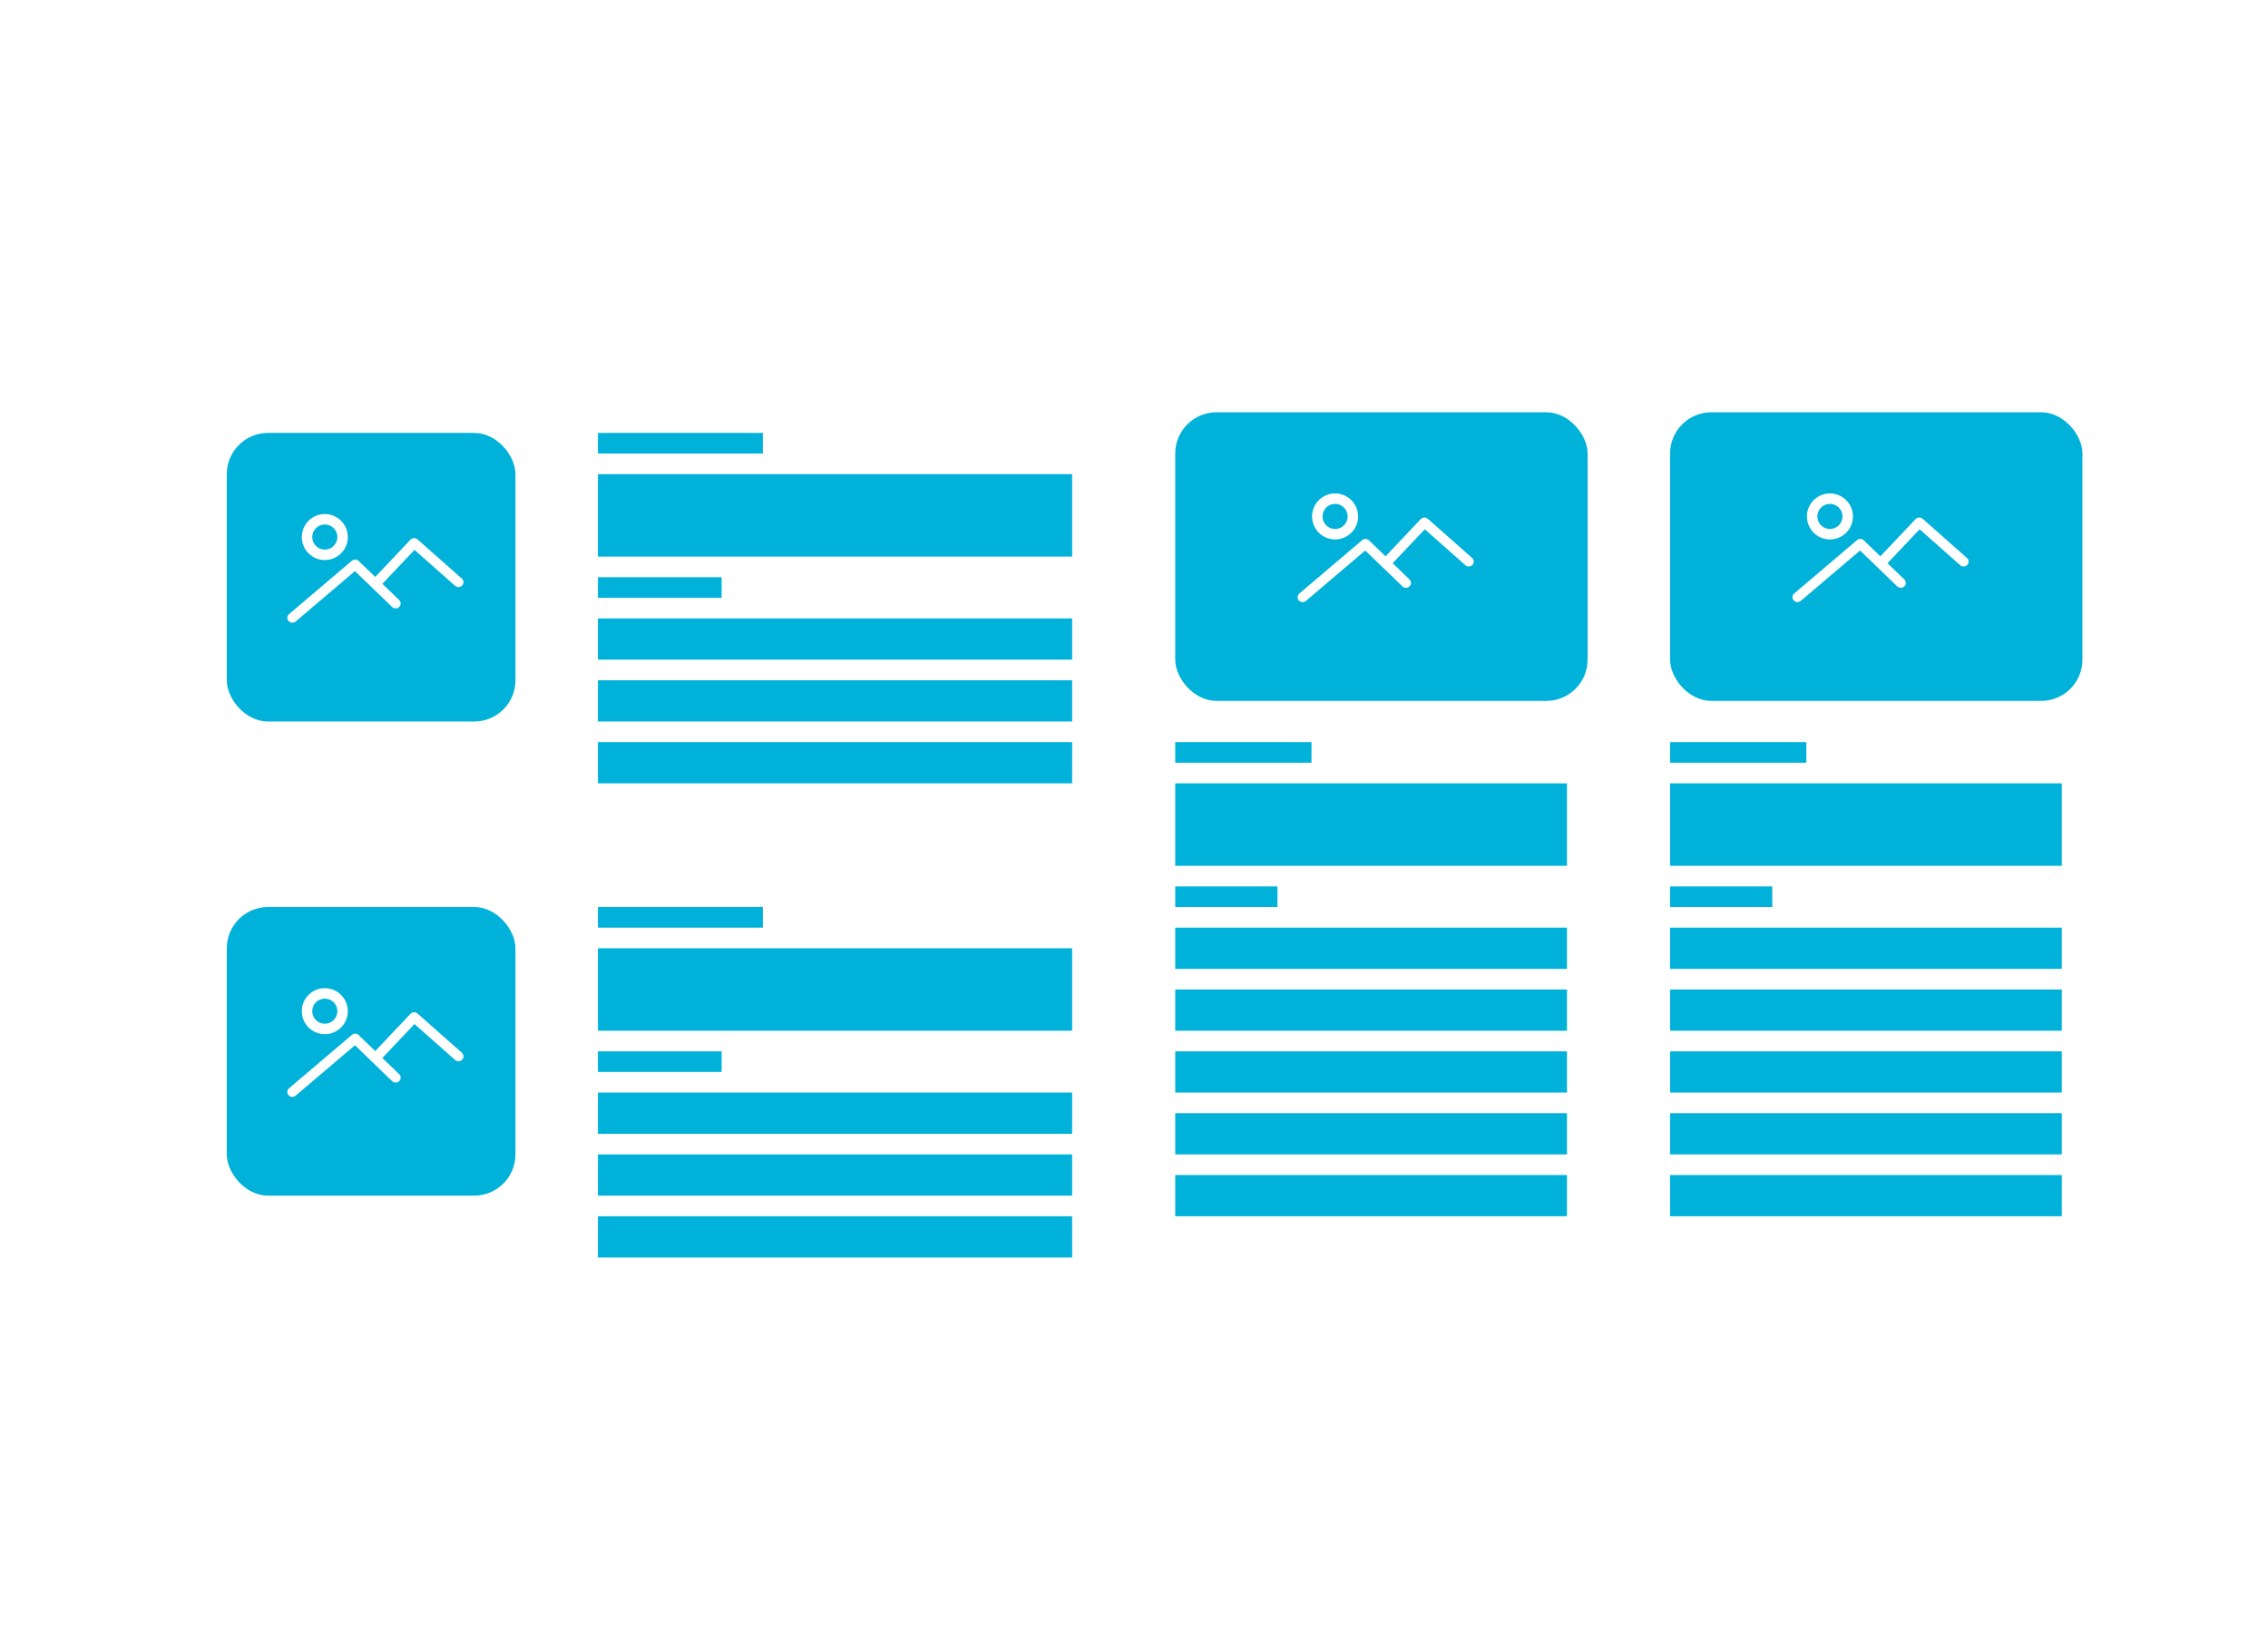 <svg width="110" height="80" viewBox="0 0 110 80" fill="none" xmlns="http://www.w3.org/2000/svg">
<rect width="110" height="80" fill="white"/>
<rect x="29" y="23" width="23" height="4" fill="#00B2DA"/>
<rect x="29" y="21" width="8" height="1" fill="#00B2DA"/>
<rect x="29" y="28" width="6" height="1" fill="#00B2DA"/>
<rect x="29" y="30" width="23" height="2" fill="#00B2DA"/>
<rect x="29" y="33" width="23" height="2" fill="#00B2DA"/>
<rect x="29" y="36" width="23" height="2" fill="#00B2DA"/>
<rect x="11" y="21" width="14" height="14" rx="2" fill="#00B2DA"/>
<mask id="path-8-outside-1_2878_14232" maskUnits="userSpaceOnUse" x="13" y="24" width="10" height="7" fill="black">
<rect fill="white" x="13" y="24" width="10" height="7"/>
<path fill-rule="evenodd" clip-rule="evenodd" d="M16.805 26.052C16.805 26.632 16.333 27.104 15.753 27.104C15.173 27.104 14.701 26.632 14.701 26.052C14.701 25.472 15.173 25 15.753 25C16.333 25 16.805 25.472 16.805 26.052ZM16.427 26.052C16.427 25.68 16.125 25.378 15.753 25.378C15.381 25.378 15.079 25.681 15.079 26.052C15.079 26.424 15.381 26.726 15.753 26.726C16.125 26.726 16.427 26.424 16.427 26.052ZM14.297 30.1C14.263 30.129 14.221 30.143 14.179 30.143C14.13 30.143 14.08 30.123 14.045 30.084C13.979 30.013 13.986 29.903 14.061 29.84L17.108 27.251C17.179 27.191 17.286 27.195 17.353 27.259L18.202 28.079L19.956 26.225C19.988 26.191 20.032 26.171 20.08 26.169C20.127 26.168 20.174 26.183 20.209 26.214L22.357 28.115C22.43 28.179 22.435 28.289 22.369 28.359C22.302 28.429 22.188 28.434 22.116 28.37L20.099 26.586L18.455 28.323L19.316 29.154C19.386 29.221 19.386 29.331 19.316 29.398C19.246 29.466 19.133 29.466 19.063 29.398L17.218 27.618L14.297 30.1Z"/>
</mask>
<path fill-rule="evenodd" clip-rule="evenodd" d="M16.805 26.052C16.805 26.632 16.333 27.104 15.753 27.104C15.173 27.104 14.701 26.632 14.701 26.052C14.701 25.472 15.173 25 15.753 25C16.333 25 16.805 25.472 16.805 26.052ZM16.427 26.052C16.427 25.68 16.125 25.378 15.753 25.378C15.381 25.378 15.079 25.681 15.079 26.052C15.079 26.424 15.381 26.726 15.753 26.726C16.125 26.726 16.427 26.424 16.427 26.052ZM14.297 30.1C14.263 30.129 14.221 30.143 14.179 30.143C14.13 30.143 14.08 30.123 14.045 30.084C13.979 30.013 13.986 29.903 14.061 29.84L17.108 27.251C17.179 27.191 17.286 27.195 17.353 27.259L18.202 28.079L19.956 26.225C19.988 26.191 20.032 26.171 20.08 26.169C20.127 26.168 20.174 26.183 20.209 26.214L22.357 28.115C22.43 28.179 22.435 28.289 22.369 28.359C22.302 28.429 22.188 28.434 22.116 28.37L20.099 26.586L18.455 28.323L19.316 29.154C19.386 29.221 19.386 29.331 19.316 29.398C19.246 29.466 19.133 29.466 19.063 29.398L17.218 27.618L14.297 30.1Z" fill="white"/>
<path d="M14.297 30.1L14.339 30.149L14.339 30.149L14.297 30.1ZM14.045 30.084L13.997 30.128L13.997 30.128L14.045 30.084ZM14.061 29.84L14.102 29.889L14.102 29.889L14.061 29.84ZM17.108 27.251L17.066 27.202L17.066 27.203L17.108 27.251ZM17.353 27.259L17.397 27.213L17.397 27.213L17.353 27.259ZM18.202 28.079L18.157 28.125L18.204 28.17L18.249 28.123L18.202 28.079ZM19.956 26.225L19.909 26.181L19.909 26.181L19.956 26.225ZM20.08 26.169L20.078 26.105L20.077 26.105L20.08 26.169ZM20.209 26.214L20.251 26.166L20.251 26.166L20.209 26.214ZM22.357 28.115L22.315 28.163L22.315 28.163L22.357 28.115ZM22.369 28.359L22.322 28.315V28.315L22.369 28.359ZM22.116 28.37L22.073 28.418L22.073 28.418L22.116 28.37ZM20.099 26.586L20.142 26.538L20.095 26.497L20.052 26.542L20.099 26.586ZM18.455 28.323L18.409 28.279L18.365 28.325L18.411 28.369L18.455 28.323ZM19.316 29.154L19.271 29.2L19.316 29.154ZM19.316 29.398L19.361 29.444L19.316 29.398ZM19.063 29.398L19.108 29.352L19.108 29.352L19.063 29.398ZM17.218 27.618L17.263 27.572L17.221 27.532L17.177 27.569L17.218 27.618ZM15.753 27.168C16.369 27.168 16.869 26.668 16.869 26.052H16.741C16.741 26.596 16.298 27.04 15.753 27.04V27.168ZM14.637 26.052C14.637 26.668 15.138 27.168 15.753 27.168V27.04C15.209 27.04 14.765 26.596 14.765 26.052H14.637ZM15.753 24.936C15.138 24.936 14.637 25.436 14.637 26.052H14.765C14.765 25.507 15.209 25.064 15.753 25.064V24.936ZM16.869 26.052C16.869 25.436 16.369 24.936 15.753 24.936V25.064C16.298 25.064 16.741 25.507 16.741 26.052H16.869ZM15.753 25.442C16.089 25.442 16.363 25.716 16.363 26.052H16.492C16.492 25.645 16.16 25.314 15.753 25.314V25.442ZM15.143 26.052C15.143 25.716 15.417 25.442 15.753 25.442V25.314C15.346 25.314 15.015 25.645 15.015 26.052H15.143ZM15.753 26.662C15.417 26.662 15.143 26.388 15.143 26.052H15.015C15.015 26.459 15.346 26.79 15.753 26.79V26.662ZM16.363 26.052C16.363 26.388 16.089 26.662 15.753 26.662V26.79C16.16 26.79 16.492 26.459 16.492 26.052H16.363ZM14.179 30.207C14.235 30.207 14.293 30.188 14.339 30.149L14.256 30.051C14.234 30.069 14.207 30.079 14.179 30.079V30.207ZM13.997 30.128C14.046 30.181 14.113 30.207 14.179 30.207V30.079C14.146 30.079 14.115 30.066 14.092 30.041L13.997 30.128ZM14.019 29.791C13.917 29.878 13.907 30.029 13.997 30.128L14.092 30.041C14.052 29.996 14.056 29.929 14.102 29.889L14.019 29.791ZM17.066 27.203L14.019 29.791L14.102 29.889L17.149 27.3L17.066 27.203ZM17.397 27.213C17.306 27.125 17.162 27.121 17.066 27.202L17.149 27.3C17.195 27.262 17.265 27.264 17.308 27.305L17.397 27.213ZM18.247 28.032L17.397 27.213L17.308 27.305L18.157 28.125L18.247 28.032ZM19.909 26.181L18.155 28.034L18.249 28.123L20.002 26.269L19.909 26.181ZM20.077 26.105C20.013 26.108 19.953 26.135 19.909 26.181L20.002 26.269C20.023 26.248 20.052 26.235 20.083 26.233L20.077 26.105ZM20.251 26.166C20.203 26.123 20.14 26.103 20.078 26.105L20.081 26.233C20.114 26.233 20.145 26.243 20.166 26.262L20.251 26.166ZM22.4 28.067L20.251 26.166L20.166 26.262L22.315 28.163L22.4 28.067ZM22.415 28.403C22.507 28.306 22.5 28.155 22.4 28.067L22.315 28.163C22.361 28.203 22.363 28.271 22.322 28.315L22.415 28.403ZM22.073 28.418C22.172 28.505 22.324 28.499 22.415 28.403L22.322 28.315C22.279 28.36 22.205 28.363 22.158 28.322L22.073 28.418ZM20.057 26.634L22.073 28.418L22.158 28.322L20.142 26.538L20.057 26.634ZM18.502 28.367L20.146 26.63L20.052 26.542L18.409 28.279L18.502 28.367ZM19.361 29.108L18.5 28.277L18.411 28.369L19.271 29.2L19.361 29.108ZM19.361 29.444C19.457 29.352 19.457 29.2 19.361 29.108L19.271 29.2C19.315 29.242 19.315 29.31 19.271 29.352L19.361 29.444ZM19.018 29.444C19.113 29.536 19.266 29.536 19.361 29.444L19.271 29.352C19.226 29.395 19.153 29.395 19.108 29.352L19.018 29.444ZM17.174 27.665L19.018 29.444L19.108 29.352L17.263 27.572L17.174 27.665ZM14.339 30.149L17.26 27.667L17.177 27.569L14.256 30.051L14.339 30.149Z" fill="white" mask="url(#path-8-outside-1_2878_14232)"/>
<rect x="29" y="46" width="23" height="4" fill="#00B2DA"/>
<rect x="29" y="44" width="8" height="1" fill="#00B2DA"/>
<rect x="29" y="51" width="6" height="1" fill="#00B2DA"/>
<rect x="29" y="53" width="23" height="2" fill="#00B2DA"/>
<rect x="29" y="56" width="23" height="2" fill="#00B2DA"/>
<rect x="29" y="59" width="23" height="2" fill="#00B2DA"/>
<rect x="11" y="44" width="14" height="14" rx="2" fill="#00B2DA"/>
<mask id="path-17-outside-2_2878_14232" maskUnits="userSpaceOnUse" x="13" y="47" width="10" height="7" fill="black">
<rect fill="white" x="13" y="47" width="10" height="7"/>
<path fill-rule="evenodd" clip-rule="evenodd" d="M16.805 49.052C16.805 49.632 16.333 50.104 15.753 50.104C15.173 50.104 14.701 49.632 14.701 49.052C14.701 48.472 15.173 48 15.753 48C16.333 48 16.805 48.472 16.805 49.052ZM16.427 49.052C16.427 48.68 16.125 48.378 15.753 48.378C15.381 48.378 15.079 48.681 15.079 49.052C15.079 49.424 15.381 49.726 15.753 49.726C16.125 49.726 16.427 49.423 16.427 49.052ZM14.297 53.1C14.263 53.129 14.221 53.143 14.179 53.143C14.13 53.143 14.08 53.123 14.045 53.084C13.979 53.013 13.986 52.903 14.061 52.84L17.108 50.251C17.179 50.191 17.286 50.195 17.353 50.259L18.202 51.079L19.956 49.225C19.988 49.191 20.032 49.171 20.08 49.169C20.127 49.168 20.174 49.183 20.209 49.214L22.357 51.115C22.43 51.179 22.435 51.289 22.369 51.359C22.302 51.429 22.188 51.434 22.116 51.37L20.099 49.586L18.455 51.323L19.316 52.154C19.386 52.221 19.386 52.331 19.316 52.398C19.246 52.466 19.133 52.466 19.063 52.398L17.218 50.618L14.297 53.1Z"/>
</mask>
<path fill-rule="evenodd" clip-rule="evenodd" d="M16.805 49.052C16.805 49.632 16.333 50.104 15.753 50.104C15.173 50.104 14.701 49.632 14.701 49.052C14.701 48.472 15.173 48 15.753 48C16.333 48 16.805 48.472 16.805 49.052ZM16.427 49.052C16.427 48.68 16.125 48.378 15.753 48.378C15.381 48.378 15.079 48.681 15.079 49.052C15.079 49.424 15.381 49.726 15.753 49.726C16.125 49.726 16.427 49.423 16.427 49.052ZM14.297 53.1C14.263 53.129 14.221 53.143 14.179 53.143C14.13 53.143 14.08 53.123 14.045 53.084C13.979 53.013 13.986 52.903 14.061 52.84L17.108 50.251C17.179 50.191 17.286 50.195 17.353 50.259L18.202 51.079L19.956 49.225C19.988 49.191 20.032 49.171 20.08 49.169C20.127 49.168 20.174 49.183 20.209 49.214L22.357 51.115C22.43 51.179 22.435 51.289 22.369 51.359C22.302 51.429 22.188 51.434 22.116 51.37L20.099 49.586L18.455 51.323L19.316 52.154C19.386 52.221 19.386 52.331 19.316 52.398C19.246 52.466 19.133 52.466 19.063 52.398L17.218 50.618L14.297 53.1Z" fill="white"/>
<path d="M14.297 53.1L14.339 53.149L14.339 53.149L14.297 53.1ZM14.045 53.084L13.997 53.128L13.997 53.128L14.045 53.084ZM14.061 52.84L14.102 52.889L14.102 52.889L14.061 52.84ZM17.108 50.251L17.066 50.202L17.066 50.203L17.108 50.251ZM17.353 50.259L17.397 50.213L17.397 50.213L17.353 50.259ZM18.202 51.079L18.157 51.125L18.204 51.17L18.249 51.123L18.202 51.079ZM19.956 49.225L19.909 49.181L19.909 49.181L19.956 49.225ZM20.08 49.169L20.078 49.105L20.077 49.105L20.08 49.169ZM20.209 49.214L20.251 49.166L20.251 49.166L20.209 49.214ZM22.357 51.115L22.315 51.163L22.315 51.163L22.357 51.115ZM22.369 51.359L22.322 51.315V51.315L22.369 51.359ZM22.116 51.37L22.073 51.418L22.073 51.418L22.116 51.37ZM20.099 49.586L20.142 49.538L20.095 49.497L20.052 49.542L20.099 49.586ZM18.455 51.323L18.409 51.279L18.365 51.325L18.411 51.37L18.455 51.323ZM19.316 52.154L19.271 52.2L19.316 52.154ZM19.316 52.398L19.361 52.444L19.316 52.398ZM19.063 52.398L19.108 52.352L19.108 52.352L19.063 52.398ZM17.218 50.618L17.263 50.572L17.221 50.532L17.177 50.569L17.218 50.618ZM15.753 50.168C16.369 50.168 16.869 49.668 16.869 49.052H16.741C16.741 49.596 16.298 50.04 15.753 50.04V50.168ZM14.637 49.052C14.637 49.667 15.138 50.168 15.753 50.168V50.04C15.209 50.04 14.765 49.596 14.765 49.052H14.637ZM15.753 47.936C15.138 47.936 14.637 48.436 14.637 49.052H14.765C14.765 48.507 15.209 48.064 15.753 48.064V47.936ZM16.869 49.052C16.869 48.436 16.369 47.936 15.753 47.936V48.064C16.298 48.064 16.741 48.507 16.741 49.052H16.869ZM15.753 48.442C16.089 48.442 16.363 48.716 16.363 49.052H16.492C16.492 48.645 16.16 48.313 15.753 48.313V48.442ZM15.143 49.052C15.143 48.716 15.417 48.442 15.753 48.442V48.313C15.346 48.313 15.015 48.645 15.015 49.052H15.143ZM15.753 49.662C15.417 49.662 15.143 49.388 15.143 49.052H15.015C15.015 49.459 15.346 49.79 15.753 49.79V49.662ZM16.363 49.052C16.363 49.388 16.089 49.662 15.753 49.662V49.79C16.16 49.79 16.492 49.459 16.492 49.052H16.363ZM14.179 53.207C14.235 53.207 14.293 53.188 14.339 53.149L14.256 53.051C14.234 53.069 14.207 53.079 14.179 53.079V53.207ZM13.997 53.128C14.046 53.181 14.113 53.207 14.179 53.207V53.079C14.146 53.079 14.115 53.066 14.092 53.041L13.997 53.128ZM14.019 52.791C13.917 52.878 13.907 53.029 13.997 53.128L14.092 53.041C14.052 52.996 14.056 52.929 14.102 52.889L14.019 52.791ZM17.066 50.203L14.019 52.791L14.102 52.889L17.149 50.3L17.066 50.203ZM17.397 50.213C17.306 50.125 17.162 50.121 17.066 50.202L17.149 50.3C17.195 50.262 17.265 50.264 17.308 50.305L17.397 50.213ZM18.247 51.032L17.397 50.213L17.308 50.305L18.157 51.125L18.247 51.032ZM19.909 49.181L18.155 51.034L18.249 51.123L20.002 49.269L19.909 49.181ZM20.077 49.105C20.013 49.108 19.953 49.135 19.909 49.181L20.002 49.269C20.023 49.248 20.052 49.234 20.083 49.233L20.077 49.105ZM20.251 49.166C20.203 49.123 20.14 49.103 20.078 49.105L20.081 49.233C20.114 49.233 20.145 49.243 20.166 49.262L20.251 49.166ZM22.4 51.067L20.251 49.166L20.166 49.262L22.315 51.163L22.4 51.067ZM22.415 51.403C22.507 51.306 22.5 51.155 22.4 51.067L22.315 51.163C22.361 51.203 22.363 51.271 22.322 51.315L22.415 51.403ZM22.073 51.418C22.172 51.505 22.324 51.499 22.415 51.403L22.322 51.315C22.279 51.36 22.205 51.363 22.158 51.322L22.073 51.418ZM20.057 49.634L22.073 51.418L22.158 51.322L20.142 49.538L20.057 49.634ZM18.502 51.367L20.146 49.63L20.052 49.542L18.409 51.279L18.502 51.367ZM19.361 52.108L18.5 51.277L18.411 51.37L19.271 52.2L19.361 52.108ZM19.361 52.444C19.457 52.352 19.457 52.2 19.361 52.108L19.271 52.2C19.315 52.242 19.315 52.31 19.271 52.352L19.361 52.444ZM19.018 52.444C19.113 52.536 19.266 52.536 19.361 52.444L19.271 52.352C19.226 52.395 19.153 52.395 19.108 52.352L19.018 52.444ZM17.174 50.664L19.018 52.444L19.108 52.352L17.263 50.572L17.174 50.664ZM14.339 53.149L17.26 50.667L17.177 50.569L14.256 53.051L14.339 53.149Z" fill="white" mask="url(#path-17-outside-2_2878_14232)"/>
<rect x="57" y="38" width="19" height="4" fill="#00B2DA"/>
<rect x="57" y="36" width="6.609" height="1" fill="#00B2DA"/>
<rect x="57" y="43" width="4.957" height="1" fill="#00B2DA"/>
<rect x="57" y="45" width="19" height="2" fill="#00B2DA"/>
<rect x="57" y="48" width="19" height="2" fill="#00B2DA"/>
<rect x="57" y="51" width="19" height="2" fill="#00B2DA"/>
<rect x="57" y="54" width="19" height="2" fill="#00B2DA"/>
<rect x="57" y="57" width="19" height="2" fill="#00B2DA"/>
<rect x="57" y="20" width="20" height="14" rx="2" fill="#00B2DA"/>
<mask id="path-28-outside-3_2878_14232" maskUnits="userSpaceOnUse" x="62" y="23" width="10" height="7" fill="black">
<rect fill="white" x="62" y="23" width="10" height="7"/>
<path fill-rule="evenodd" clip-rule="evenodd" d="M65.805 25.052C65.805 25.632 65.333 26.104 64.753 26.104C64.173 26.104 63.701 25.632 63.701 25.052C63.701 24.472 64.173 24 64.753 24C65.333 24 65.805 24.472 65.805 25.052ZM65.427 25.052C65.427 24.68 65.125 24.378 64.753 24.378C64.381 24.378 64.079 24.681 64.079 25.052C64.079 25.424 64.381 25.726 64.753 25.726C65.125 25.726 65.427 25.424 65.427 25.052ZM63.297 29.1C63.263 29.129 63.221 29.143 63.179 29.143C63.13 29.143 63.08 29.123 63.045 29.084C62.979 29.013 62.986 28.903 63.061 28.84L66.108 26.251C66.179 26.191 66.286 26.195 66.353 26.259L67.202 27.079L68.956 25.225C68.988 25.191 69.032 25.171 69.08 25.169C69.127 25.168 69.174 25.183 69.209 25.214L71.357 27.115C71.43 27.179 71.435 27.289 71.368 27.359C71.302 27.429 71.188 27.434 71.115 27.37L69.099 25.586L67.455 27.323L68.316 28.154C68.386 28.221 68.386 28.331 68.316 28.398C68.246 28.466 68.133 28.466 68.063 28.398L66.218 26.618L63.297 29.1Z"/>
</mask>
<path fill-rule="evenodd" clip-rule="evenodd" d="M65.805 25.052C65.805 25.632 65.333 26.104 64.753 26.104C64.173 26.104 63.701 25.632 63.701 25.052C63.701 24.472 64.173 24 64.753 24C65.333 24 65.805 24.472 65.805 25.052ZM65.427 25.052C65.427 24.68 65.125 24.378 64.753 24.378C64.381 24.378 64.079 24.681 64.079 25.052C64.079 25.424 64.381 25.726 64.753 25.726C65.125 25.726 65.427 25.424 65.427 25.052ZM63.297 29.1C63.263 29.129 63.221 29.143 63.179 29.143C63.13 29.143 63.08 29.123 63.045 29.084C62.979 29.013 62.986 28.903 63.061 28.84L66.108 26.251C66.179 26.191 66.286 26.195 66.353 26.259L67.202 27.079L68.956 25.225C68.988 25.191 69.032 25.171 69.08 25.169C69.127 25.168 69.174 25.183 69.209 25.214L71.357 27.115C71.43 27.179 71.435 27.289 71.368 27.359C71.302 27.429 71.188 27.434 71.115 27.37L69.099 25.586L67.455 27.323L68.316 28.154C68.386 28.221 68.386 28.331 68.316 28.398C68.246 28.466 68.133 28.466 68.063 28.398L66.218 26.618L63.297 29.1Z" fill="white"/>
<path d="M63.297 29.1L63.339 29.149L63.339 29.149L63.297 29.1ZM63.045 29.084L62.997 29.128L62.997 29.128L63.045 29.084ZM63.061 28.84L63.102 28.889L63.102 28.889L63.061 28.84ZM66.108 26.251L66.066 26.202L66.066 26.203L66.108 26.251ZM66.353 26.259L66.397 26.213L66.397 26.213L66.353 26.259ZM67.202 27.079L67.157 27.125L67.204 27.17L67.249 27.123L67.202 27.079ZM68.956 25.225L68.909 25.181L68.909 25.181L68.956 25.225ZM69.08 25.169L69.078 25.105L69.077 25.105L69.08 25.169ZM69.209 25.214L69.251 25.166L69.251 25.166L69.209 25.214ZM71.357 27.115L71.315 27.163L71.315 27.163L71.357 27.115ZM71.368 27.359L71.322 27.315V27.315L71.368 27.359ZM71.115 27.37L71.073 27.418L71.073 27.418L71.115 27.37ZM69.099 25.586L69.142 25.538L69.095 25.497L69.052 25.542L69.099 25.586ZM67.455 27.323L67.409 27.279L67.365 27.325L67.411 27.369L67.455 27.323ZM68.316 28.154L68.271 28.2L68.316 28.154ZM68.316 28.398L68.361 28.444L68.316 28.398ZM68.063 28.398L68.108 28.352L68.108 28.352L68.063 28.398ZM66.218 26.618L66.263 26.572L66.221 26.532L66.177 26.569L66.218 26.618ZM64.753 26.168C65.369 26.168 65.869 25.668 65.869 25.052H65.741C65.741 25.596 65.298 26.04 64.753 26.04V26.168ZM63.637 25.052C63.637 25.668 64.138 26.168 64.753 26.168V26.04C64.209 26.04 63.766 25.596 63.766 25.052H63.637ZM64.753 23.936C64.138 23.936 63.637 24.436 63.637 25.052H63.766C63.766 24.507 64.209 24.064 64.753 24.064V23.936ZM65.869 25.052C65.869 24.436 65.369 23.936 64.753 23.936V24.064C65.298 24.064 65.741 24.507 65.741 25.052H65.869ZM64.753 24.442C65.089 24.442 65.363 24.716 65.363 25.052H65.492C65.492 24.645 65.16 24.314 64.753 24.314V24.442ZM64.143 25.052C64.143 24.716 64.417 24.442 64.753 24.442V24.314C64.346 24.314 64.015 24.645 64.015 25.052H64.143ZM64.753 25.662C64.417 25.662 64.143 25.388 64.143 25.052H64.015C64.015 25.459 64.346 25.79 64.753 25.79V25.662ZM65.363 25.052C65.363 25.388 65.089 25.662 64.753 25.662V25.79C65.16 25.79 65.492 25.459 65.492 25.052H65.363ZM63.179 29.207C63.235 29.207 63.293 29.188 63.339 29.149L63.256 29.051C63.234 29.069 63.207 29.079 63.179 29.079V29.207ZM62.997 29.128C63.046 29.181 63.113 29.207 63.179 29.207V29.079C63.146 29.079 63.115 29.066 63.092 29.041L62.997 29.128ZM63.019 28.791C62.917 28.878 62.907 29.029 62.997 29.128L63.092 29.041C63.051 28.996 63.056 28.929 63.102 28.889L63.019 28.791ZM66.066 26.203L63.019 28.791L63.102 28.889L66.149 26.3L66.066 26.203ZM66.397 26.213C66.306 26.125 66.162 26.121 66.066 26.202L66.149 26.3C66.195 26.262 66.265 26.264 66.308 26.305L66.397 26.213ZM67.247 27.032L66.397 26.213L66.308 26.305L67.157 27.125L67.247 27.032ZM68.909 25.181L67.155 27.034L67.249 27.123L69.002 25.269L68.909 25.181ZM69.077 25.105C69.013 25.108 68.953 25.135 68.909 25.181L69.002 25.269C69.023 25.248 69.052 25.235 69.083 25.233L69.077 25.105ZM69.251 25.166C69.203 25.123 69.14 25.103 69.078 25.105L69.081 25.233C69.114 25.233 69.144 25.243 69.166 25.262L69.251 25.166ZM71.4 27.067L69.251 25.166L69.166 25.262L71.315 27.163L71.4 27.067ZM71.415 27.403C71.507 27.306 71.5 27.155 71.4 27.067L71.315 27.163C71.361 27.203 71.364 27.271 71.322 27.315L71.415 27.403ZM71.073 27.418C71.172 27.505 71.324 27.499 71.415 27.403L71.322 27.315C71.279 27.36 71.205 27.363 71.158 27.322L71.073 27.418ZM69.057 25.634L71.073 27.418L71.158 27.322L69.142 25.538L69.057 25.634ZM67.502 27.367L69.146 25.63L69.052 25.542L67.409 27.279L67.502 27.367ZM68.361 28.108L67.5 27.277L67.411 27.369L68.271 28.2L68.361 28.108ZM68.361 28.444C68.457 28.352 68.457 28.2 68.361 28.108L68.271 28.2C68.315 28.242 68.315 28.31 68.271 28.352L68.361 28.444ZM68.018 28.444C68.113 28.536 68.266 28.536 68.361 28.444L68.271 28.352C68.226 28.395 68.153 28.395 68.108 28.352L68.018 28.444ZM66.174 26.665L68.018 28.444L68.108 28.352L66.263 26.572L66.174 26.665ZM63.339 29.149L66.26 26.667L66.177 26.569L63.256 29.051L63.339 29.149Z" fill="white" mask="url(#path-28-outside-3_2878_14232)"/>
<rect x="81" y="38" width="19" height="4" fill="#00B2DA"/>
<rect x="81" y="36" width="6.609" height="1" fill="#00B2DA"/>
<rect x="81" y="43" width="4.957" height="1" fill="#00B2DA"/>
<rect x="81" y="45" width="19" height="2" fill="#00B2DA"/>
<rect x="81" y="48" width="19" height="2" fill="#00B2DA"/>
<rect x="81" y="51" width="19" height="2" fill="#00B2DA"/>
<rect x="81" y="54" width="19" height="2" fill="#00B2DA"/>
<rect x="81" y="57" width="19" height="2" fill="#00B2DA"/>
<rect x="81" y="20" width="20" height="14" rx="2" fill="#00B2DA"/>
<mask id="path-39-outside-4_2878_14232" maskUnits="userSpaceOnUse" x="86" y="23" width="10" height="7" fill="black">
<rect fill="white" x="86" y="23" width="10" height="7"/>
<path fill-rule="evenodd" clip-rule="evenodd" d="M89.805 25.052C89.805 25.632 89.333 26.104 88.753 26.104C88.173 26.104 87.701 25.632 87.701 25.052C87.701 24.472 88.173 24 88.753 24C89.333 24 89.805 24.472 89.805 25.052ZM89.427 25.052C89.427 24.68 89.125 24.378 88.753 24.378C88.381 24.378 88.079 24.681 88.079 25.052C88.079 25.424 88.381 25.726 88.753 25.726C89.125 25.726 89.427 25.424 89.427 25.052ZM87.297 29.1C87.263 29.129 87.221 29.143 87.179 29.143C87.13 29.143 87.08 29.123 87.045 29.084C86.979 29.013 86.987 28.903 87.061 28.84L90.108 26.251C90.179 26.191 90.286 26.195 90.353 26.259L91.202 27.079L92.956 25.225C92.988 25.191 93.032 25.171 93.08 25.169C93.127 25.168 93.174 25.183 93.209 25.214L95.357 27.115C95.43 27.179 95.435 27.289 95.368 27.359C95.302 27.429 95.188 27.434 95.115 27.37L93.099 25.586L91.455 27.323L92.316 28.154C92.386 28.221 92.386 28.331 92.316 28.398C92.246 28.466 92.133 28.466 92.063 28.398L90.218 26.618L87.297 29.1Z"/>
</mask>
<path fill-rule="evenodd" clip-rule="evenodd" d="M89.805 25.052C89.805 25.632 89.333 26.104 88.753 26.104C88.173 26.104 87.701 25.632 87.701 25.052C87.701 24.472 88.173 24 88.753 24C89.333 24 89.805 24.472 89.805 25.052ZM89.427 25.052C89.427 24.68 89.125 24.378 88.753 24.378C88.381 24.378 88.079 24.681 88.079 25.052C88.079 25.424 88.381 25.726 88.753 25.726C89.125 25.726 89.427 25.424 89.427 25.052ZM87.297 29.1C87.263 29.129 87.221 29.143 87.179 29.143C87.13 29.143 87.08 29.123 87.045 29.084C86.979 29.013 86.987 28.903 87.061 28.84L90.108 26.251C90.179 26.191 90.286 26.195 90.353 26.259L91.202 27.079L92.956 25.225C92.988 25.191 93.032 25.171 93.08 25.169C93.127 25.168 93.174 25.183 93.209 25.214L95.357 27.115C95.43 27.179 95.435 27.289 95.368 27.359C95.302 27.429 95.188 27.434 95.115 27.37L93.099 25.586L91.455 27.323L92.316 28.154C92.386 28.221 92.386 28.331 92.316 28.398C92.246 28.466 92.133 28.466 92.063 28.398L90.218 26.618L87.297 29.1Z" fill="white"/>
<path d="M87.297 29.1L87.339 29.149L87.339 29.149L87.297 29.1ZM87.045 29.084L86.997 29.128L86.997 29.128L87.045 29.084ZM87.061 28.84L87.102 28.889L87.102 28.889L87.061 28.84ZM90.108 26.251L90.066 26.202L90.066 26.203L90.108 26.251ZM90.353 26.259L90.397 26.213L90.397 26.213L90.353 26.259ZM91.202 27.079L91.157 27.125L91.204 27.17L91.249 27.123L91.202 27.079ZM92.956 25.225L92.909 25.181L92.909 25.181L92.956 25.225ZM93.08 25.169L93.078 25.105L93.077 25.105L93.08 25.169ZM93.209 25.214L93.251 25.166L93.251 25.166L93.209 25.214ZM95.357 27.115L95.315 27.163L95.315 27.163L95.357 27.115ZM95.368 27.359L95.322 27.315V27.315L95.368 27.359ZM95.115 27.37L95.073 27.418L95.073 27.418L95.115 27.37ZM93.099 25.586L93.142 25.538L93.095 25.497L93.052 25.542L93.099 25.586ZM91.455 27.323L91.409 27.279L91.365 27.325L91.411 27.369L91.455 27.323ZM92.316 28.154L92.271 28.2L92.316 28.154ZM92.316 28.398L92.361 28.444L92.316 28.398ZM92.063 28.398L92.108 28.352L92.108 28.352L92.063 28.398ZM90.218 26.618L90.263 26.572L90.221 26.532L90.177 26.569L90.218 26.618ZM88.753 26.168C89.369 26.168 89.869 25.668 89.869 25.052H89.741C89.741 25.596 89.298 26.04 88.753 26.04V26.168ZM87.637 25.052C87.637 25.668 88.138 26.168 88.753 26.168V26.04C88.209 26.04 87.766 25.596 87.766 25.052H87.637ZM88.753 23.936C88.138 23.936 87.637 24.436 87.637 25.052H87.766C87.766 24.507 88.209 24.064 88.753 24.064V23.936ZM89.869 25.052C89.869 24.436 89.369 23.936 88.753 23.936V24.064C89.298 24.064 89.741 24.507 89.741 25.052H89.869ZM88.753 24.442C89.089 24.442 89.363 24.716 89.363 25.052H89.492C89.492 24.645 89.16 24.314 88.753 24.314V24.442ZM88.143 25.052C88.143 24.716 88.417 24.442 88.753 24.442V24.314C88.346 24.314 88.015 24.645 88.015 25.052H88.143ZM88.753 25.662C88.417 25.662 88.143 25.388 88.143 25.052H88.015C88.015 25.459 88.346 25.79 88.753 25.79V25.662ZM89.363 25.052C89.363 25.388 89.089 25.662 88.753 25.662V25.79C89.16 25.79 89.492 25.459 89.492 25.052H89.363ZM87.179 29.207C87.235 29.207 87.293 29.188 87.339 29.149L87.256 29.051C87.234 29.069 87.207 29.079 87.179 29.079V29.207ZM86.997 29.128C87.046 29.181 87.113 29.207 87.179 29.207V29.079C87.146 29.079 87.115 29.066 87.092 29.041L86.997 29.128ZM87.019 28.791C86.917 28.878 86.907 29.029 86.997 29.128L87.092 29.041C87.052 28.996 87.056 28.929 87.102 28.889L87.019 28.791ZM90.066 26.203L87.019 28.791L87.102 28.889L90.149 26.3L90.066 26.203ZM90.397 26.213C90.306 26.125 90.162 26.121 90.066 26.202L90.149 26.3C90.195 26.262 90.265 26.264 90.308 26.305L90.397 26.213ZM91.247 27.032L90.397 26.213L90.308 26.305L91.157 27.125L91.247 27.032ZM92.909 25.181L91.155 27.034L91.249 27.123L93.002 25.269L92.909 25.181ZM93.077 25.105C93.013 25.108 92.953 25.135 92.909 25.181L93.002 25.269C93.023 25.248 93.052 25.235 93.083 25.233L93.077 25.105ZM93.251 25.166C93.203 25.123 93.14 25.103 93.078 25.105L93.081 25.233C93.114 25.233 93.144 25.243 93.166 25.262L93.251 25.166ZM95.4 27.067L93.251 25.166L93.166 25.262L95.315 27.163L95.4 27.067ZM95.415 27.403C95.507 27.306 95.5 27.155 95.4 27.067L95.315 27.163C95.361 27.203 95.364 27.271 95.322 27.315L95.415 27.403ZM95.073 27.418C95.172 27.505 95.324 27.499 95.415 27.403L95.322 27.315C95.279 27.36 95.205 27.363 95.158 27.322L95.073 27.418ZM93.057 25.634L95.073 27.418L95.158 27.322L93.142 25.538L93.057 25.634ZM91.502 27.367L93.146 25.63L93.052 25.542L91.409 27.279L91.502 27.367ZM92.361 28.108L91.5 27.277L91.411 27.369L92.271 28.2L92.361 28.108ZM92.361 28.444C92.457 28.352 92.457 28.2 92.361 28.108L92.271 28.2C92.315 28.242 92.315 28.31 92.271 28.352L92.361 28.444ZM92.018 28.444C92.113 28.536 92.266 28.536 92.361 28.444L92.271 28.352C92.226 28.395 92.153 28.395 92.108 28.352L92.018 28.444ZM90.174 26.665L92.018 28.444L92.108 28.352L90.263 26.572L90.174 26.665ZM87.339 29.149L90.26 26.667L90.177 26.569L87.256 29.051L87.339 29.149Z" fill="white" mask="url(#path-39-outside-4_2878_14232)"/>
</svg>
